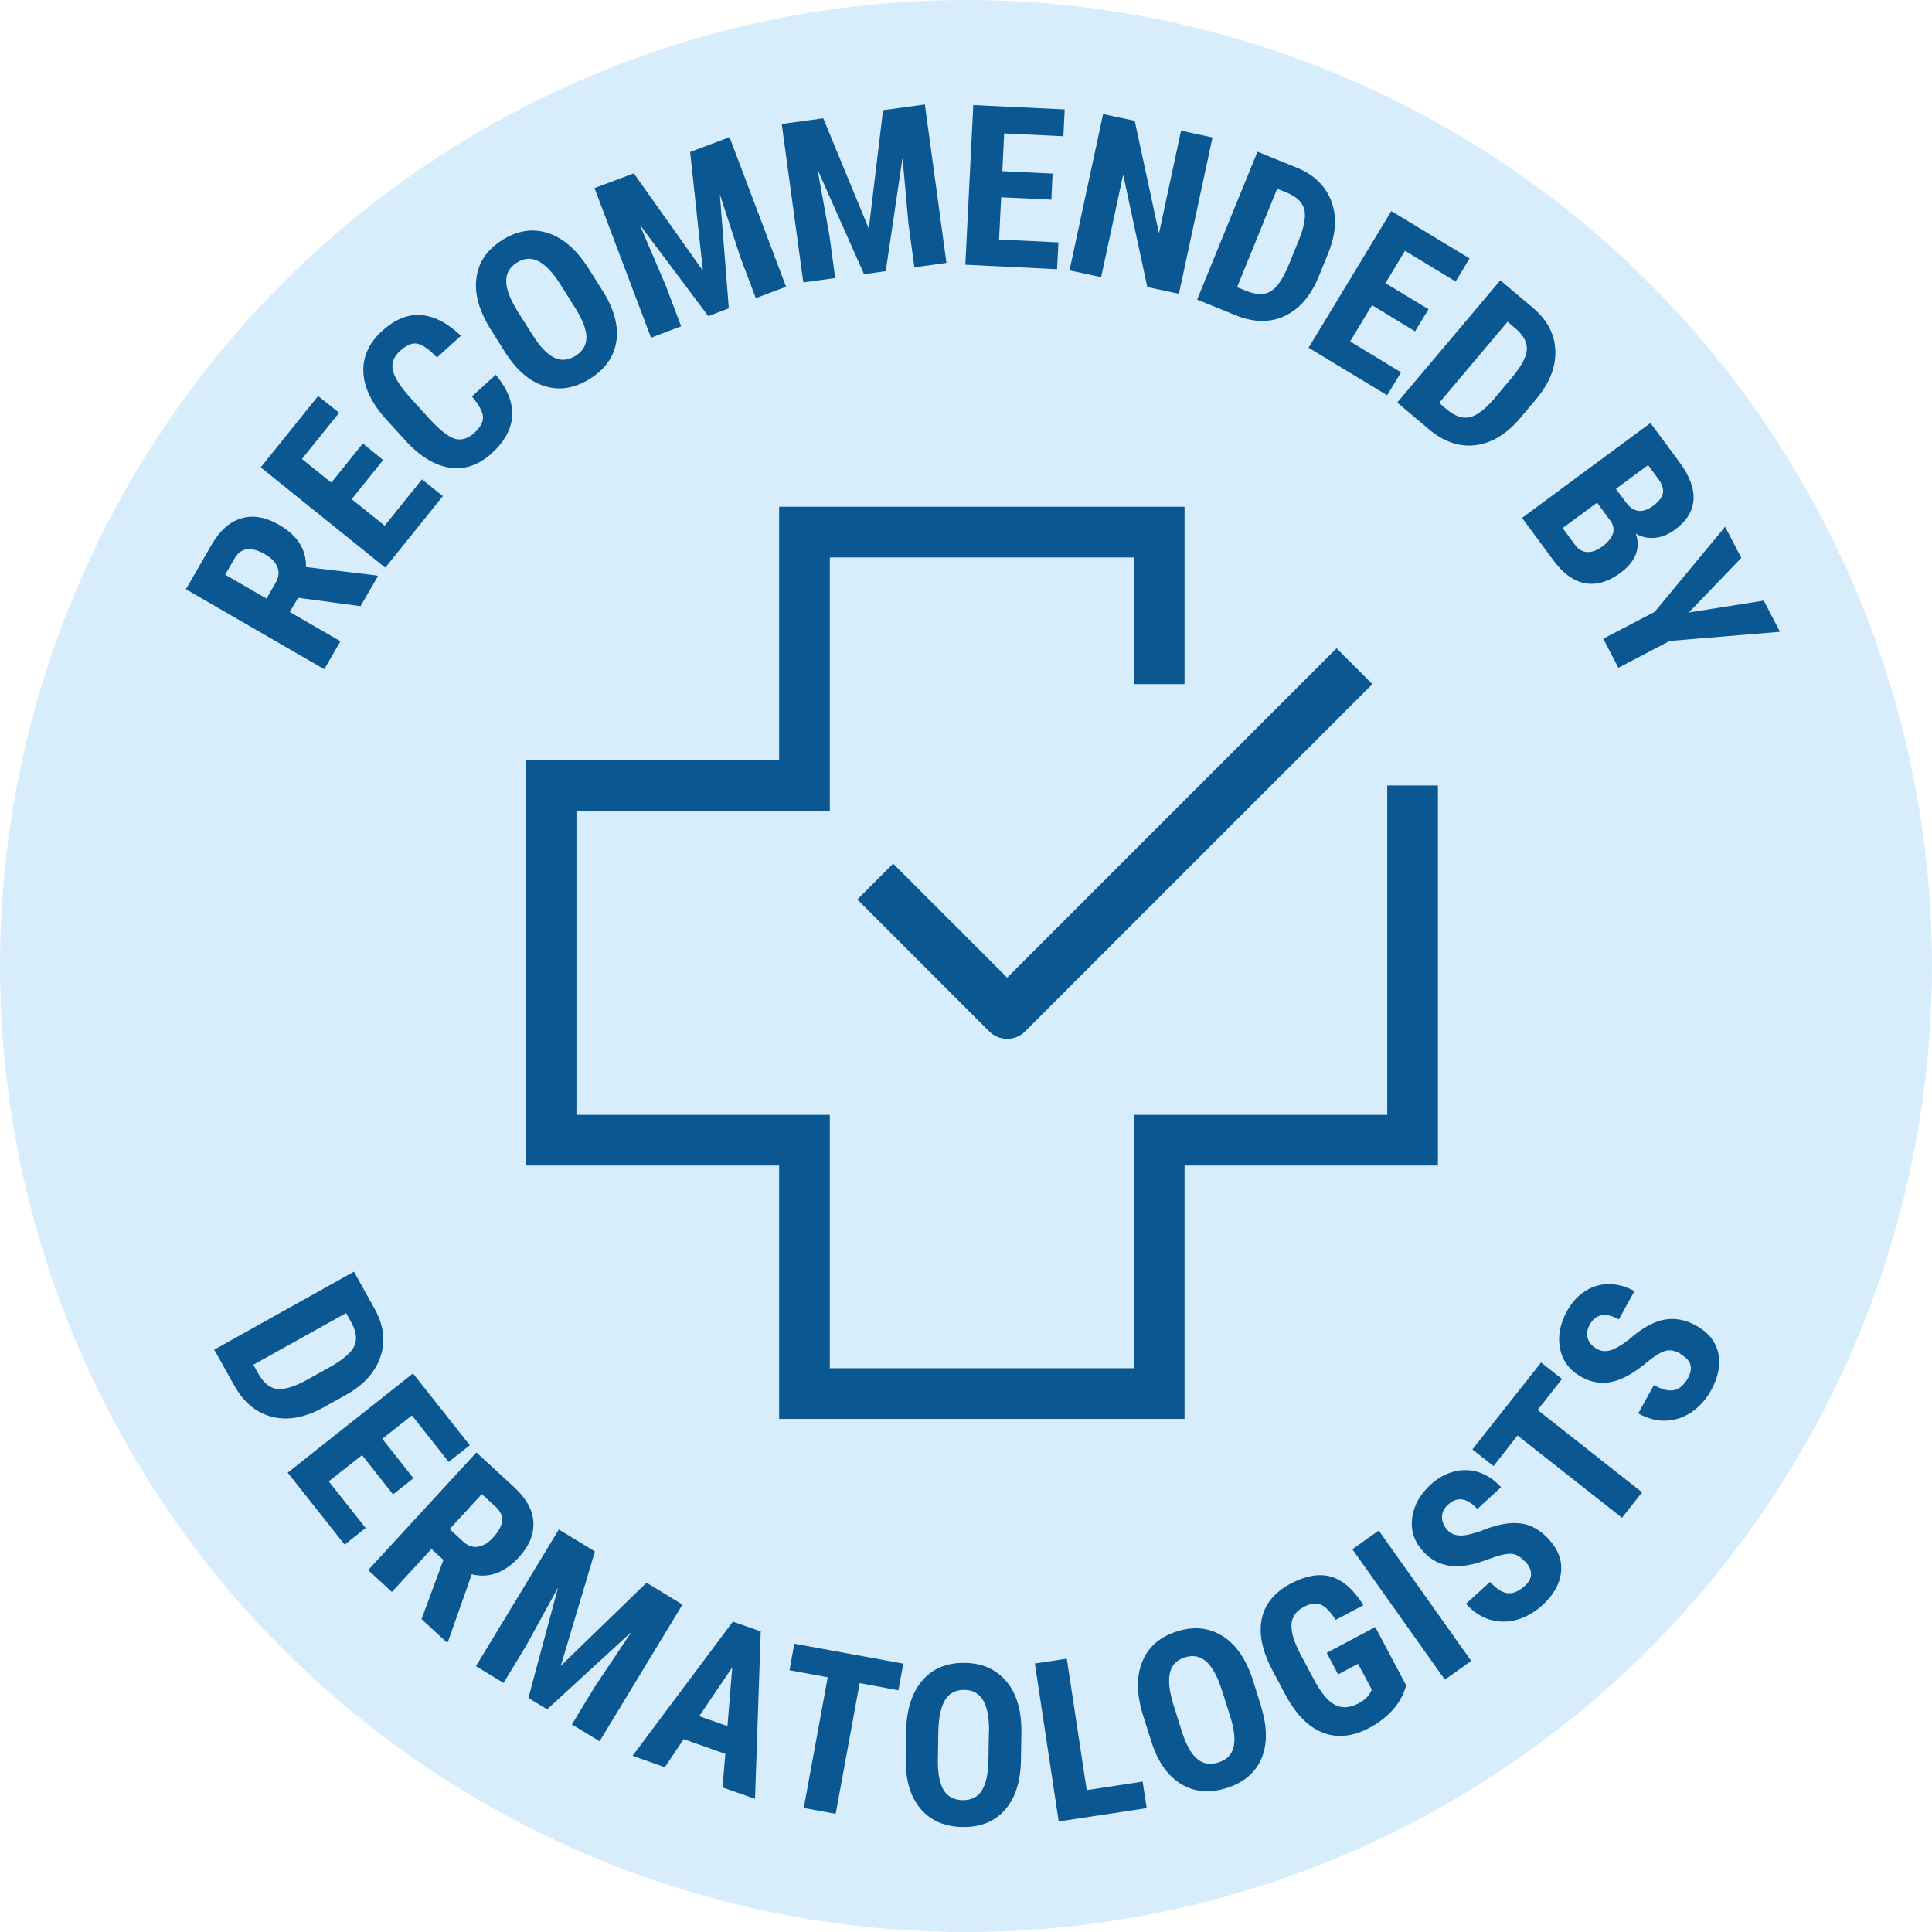 <svg width="305" height="305" viewBox="0 0 305 305" fill="none" xmlns="http://www.w3.org/2000/svg">
<circle cx="152.5" cy="152.5" r="152.5" fill="#D8EDFC"/>
<path d="M123 80V120H83V184H123V224H187V184H227V124H219V176H179V216H131V176H91V128H131V88H179V108H187V80H123Z" fill="#0B5792"/>
<path d="M216.657 108L211 102.343L159 154.343L141 136.343L135.343 142L156.172 162.828C157.734 164.391 160.266 164.391 161.828 162.828L216.657 108Z" fill="#0B5792"/>
<path d="M47.026 94.415L45.748 96.615L53.746 101.23L51.19 105.654L29.35 93.019L33.42 85.967C34.697 83.767 36.259 82.371 38.105 81.826C39.95 81.282 41.914 81.613 44.044 82.844C46.955 84.524 48.374 86.748 48.303 89.517L59.448 90.842L59.661 90.96L56.916 95.692L47.026 94.367V94.415ZM42.08 94.486L43.523 91.978C44.02 91.102 44.115 90.274 43.784 89.493C43.453 88.712 42.79 88.049 41.82 87.482C39.619 86.228 38.034 86.441 37.04 88.144L35.549 90.723L42.056 94.486H42.08Z" fill="#0B5792"/>
<path d="M60.49 72.623L55.521 78.798L60.727 82.987L66.619 75.675L69.908 78.325L60.822 89.612L41.158 73.782L50.221 62.519L53.534 65.169L47.665 72.457L52.303 76.195L57.272 70.02L60.467 72.599L60.49 72.623Z" fill="#0B5792"/>
<path d="M78.259 59.157C80.104 61.381 80.956 63.535 80.862 65.617C80.743 67.723 79.678 69.663 77.691 71.509C75.585 73.426 73.337 74.207 70.947 73.828C68.557 73.449 66.191 71.982 63.872 69.403L61.009 66.256C58.69 63.7 57.459 61.192 57.365 58.731C57.27 56.294 58.264 54.117 60.322 52.248C62.357 50.402 64.416 49.574 66.522 49.739C68.604 49.929 70.687 51.017 72.769 53.005L68.983 56.436C67.752 55.158 66.711 54.425 65.907 54.259C65.079 54.093 64.179 54.472 63.186 55.371C62.168 56.294 61.789 57.288 62.002 58.376C62.215 59.465 63.067 60.837 64.487 62.47L67.681 65.996C69.362 67.841 70.734 68.93 71.775 69.261C72.816 69.569 73.857 69.261 74.851 68.362C75.845 67.463 76.318 66.587 76.247 65.783C76.176 64.978 75.608 63.89 74.496 62.588L78.259 59.157Z" fill="#0B5792"/>
<path d="M95.132 45.882C96.93 48.745 97.664 51.395 97.309 53.833C96.954 56.27 95.581 58.258 93.168 59.772C90.778 61.286 88.388 61.689 86.045 60.979C83.679 60.269 81.597 58.518 79.799 55.702L77.503 52.058C75.657 49.124 74.877 46.403 75.208 43.918C75.516 41.41 76.888 39.399 79.302 37.884C81.668 36.394 84.058 36.015 86.448 36.772C88.838 37.529 90.967 39.351 92.837 42.262L95.132 45.906V45.882ZM88.554 45.03C87.347 43.114 86.164 41.836 85.028 41.244C83.892 40.653 82.733 40.724 81.597 41.457C80.461 42.167 79.893 43.161 79.917 44.415C79.917 45.669 80.532 47.207 81.668 49.077L84.058 52.863C85.241 54.732 86.377 55.939 87.489 56.459C88.601 57.004 89.737 56.885 90.896 56.152C92.008 55.442 92.576 54.472 92.576 53.265C92.576 52.058 92.008 50.544 90.873 48.722L88.53 45.007L88.554 45.03Z" fill="#0B5792"/>
<path d="M100.053 27.354L110.962 42.735L108.95 23.994L115.173 21.651L124.094 45.267L119.314 47.065L116.901 40.676L113.635 30.667L115.055 48.674L111.813 49.904L100.976 35.447L105.117 45.125L107.53 51.514L102.774 53.312L93.853 29.697L100.077 27.354H100.053Z" fill="#0B5792"/>
<path d="M129.963 18.671L137.156 36.11L139.404 17.393L146.006 16.494L149.413 41.505L144.35 42.192L143.427 35.424L142.48 24.942L139.83 42.807L136.399 43.28L129.064 26.764L130.933 37.128L131.856 43.895L126.816 44.582L123.408 19.57L130.01 18.671H129.963Z" fill="#0B5792"/>
<path d="M165.977 31.52L158.05 31.141L157.719 37.814L167.089 38.264L166.876 42.499L152.395 41.789L153.649 16.589L168.083 17.275L167.87 21.511L158.523 21.061L158.239 27.024L166.166 27.403L165.977 31.496V31.52Z" fill="#0B5792"/>
<path d="M186.114 46.379L181.122 45.314L177.312 27.567L173.834 43.753L168.841 42.688L174.141 18.008L179.134 19.073L182.967 36.843L186.446 20.634L191.415 21.699L186.114 46.379Z" fill="#0B5792"/>
<path d="M188.978 47.328L198.514 23.949L204.689 26.457C207.411 27.57 209.233 29.321 210.156 31.71C211.078 34.1 210.936 36.822 209.73 39.85L208.192 43.636C206.937 46.713 205.139 48.795 202.82 49.883C200.501 50.972 197.898 50.925 195.059 49.765L189.001 47.304L188.978 47.328ZM201.613 29.817L195.295 45.34L196.715 45.908C198.301 46.547 199.555 46.594 200.549 46.026C201.542 45.459 202.442 44.157 203.317 42.146L204.973 38.076C205.873 35.899 206.18 34.242 205.92 33.13C205.66 32.018 204.808 31.143 203.364 30.504L201.637 29.794L201.613 29.817Z" fill="#0B5792"/>
<path d="M223.383 52.297L216.592 48.179L213.138 53.906L221.183 58.78L218.982 62.401L206.583 54.9L219.645 33.319L231.997 40.797L229.796 44.441L221.798 39.59L218.722 44.701L225.513 48.818L223.383 52.32V52.297Z" fill="#0B5792"/>
<path d="M220.591 63.536L236.847 44.251L241.958 48.558C244.206 50.451 245.413 52.675 245.531 55.254C245.649 57.833 244.703 60.342 242.621 62.873L239.994 65.997C237.864 68.529 235.498 69.948 232.943 70.28C230.387 70.587 227.926 69.759 225.584 67.772L220.591 63.56V63.536ZM238.006 50.782L227.193 63.607L228.352 64.601C229.654 65.689 230.86 66.115 231.973 65.879C233.085 65.642 234.362 64.695 235.806 63.039L238.622 59.679C240.136 57.881 240.941 56.413 241.035 55.278C241.13 54.142 240.586 53.053 239.403 51.989L237.983 50.782H238.006Z" fill="#0B5792"/>
<path d="M240.254 81.779L260.556 66.777L265.194 73.048C266.756 75.178 267.466 77.118 267.348 78.916C267.229 80.715 266.235 82.276 264.413 83.625C263.372 84.382 262.331 84.808 261.243 84.903C260.154 84.998 259.16 84.784 258.237 84.24C258.64 85.352 258.64 86.441 258.237 87.506C257.812 88.571 257.031 89.541 255.871 90.393C253.907 91.86 252.014 92.404 250.216 92.073C248.417 91.741 246.761 90.535 245.247 88.476L240.278 81.756L240.254 81.779ZM252.109 79.366L246.69 83.365L248.63 85.991C249.175 86.725 249.814 87.103 250.547 87.151C251.281 87.198 252.062 86.914 252.913 86.299C254.735 84.95 255.185 83.601 254.262 82.253L252.133 79.366H252.109ZM255.09 77.165L256.676 79.295C257.859 80.904 259.279 81.093 260.959 79.863C261.881 79.177 262.402 78.514 262.52 77.851C262.639 77.189 262.402 76.432 261.787 75.603L260.178 73.427L255.114 77.165H255.09Z" fill="#0B5792"/>
<path d="M266.637 96.686L278.444 94.817L281 99.739L263.608 101.182L255.491 105.418L253.102 100.827L261.218 96.592L272.339 83.151L274.895 88.073L266.613 96.686H266.637Z" fill="#0B5792"/>
<path d="M33.845 213.059L55.875 200.755L59.117 206.576C60.56 209.155 60.892 211.663 60.087 214.101C59.306 216.538 57.508 218.573 54.668 220.182L51.095 222.169C48.208 223.779 45.511 224.299 43.003 223.684C40.494 223.069 38.507 221.436 36.992 218.738L33.798 213.036L33.845 213.059ZM54.645 207.286L39.997 215.449L40.731 216.774C41.559 218.265 42.529 219.093 43.642 219.259C44.754 219.425 46.292 218.999 48.232 217.958L52.065 215.828C54.124 214.668 55.402 213.58 55.899 212.562C56.396 211.545 56.277 210.315 55.544 208.918L54.645 207.309V207.286Z" fill="#0B5792"/>
<path d="M62.075 235.942L57.154 229.718L51.901 233.859L57.721 241.218L54.409 243.845L45.417 232.487L65.199 216.822L74.167 228.157L70.831 230.783L65.033 223.448L60.348 227.139L65.27 233.362L62.052 235.918L62.075 235.942Z" fill="#0B5792"/>
<path d="M69.979 246.233L68.11 244.53L61.863 251.321L58.124 247.866L75.208 229.291L81.195 234.804C83.064 236.532 84.082 238.354 84.2 240.27C84.319 242.187 83.561 244.033 81.929 245.831C79.657 248.292 77.172 249.191 74.475 248.529L70.736 259.13L70.57 259.319L66.548 255.604L70.003 246.257L69.979 246.233ZM70.996 241.406L73.126 243.37C73.883 244.056 74.664 244.317 75.492 244.175C76.32 244.033 77.125 243.536 77.882 242.684C79.586 240.815 79.728 239.229 78.261 237.881L76.06 235.869L70.973 241.406H70.996Z" fill="#0B5792"/>
<path d="M93.924 244.91L88.529 262.988L102.064 249.855L107.743 253.31L94.657 274.89L90.28 272.24L93.829 266.395L99.674 257.64L86.376 269.85L83.418 268.052L88.103 250.612L83.039 259.841L79.49 265.686L75.136 263.035L88.221 241.455L93.9 244.91H93.924Z" fill="#0B5792"/>
<path d="M114.487 276.876L107.932 274.557L104.951 278.982L99.863 277.184L115.694 256.006L120.095 257.544L119.196 283.975L114.061 282.177L114.51 276.853L114.487 276.876ZM110.393 270.937L114.842 272.499L115.599 263.223L110.393 270.913V270.937Z" fill="#0B5792"/>
<path d="M141.84 266.845L135.712 265.71L131.926 286.343L126.886 285.42L130.672 264.787L124.638 263.675L125.395 259.486L142.598 262.633L141.84 266.798V266.845Z" fill="#0B5792"/>
<path d="M161.173 277.872C161.125 281.256 160.273 283.883 158.641 285.728C157.008 287.574 154.784 288.473 151.944 288.426C149.105 288.379 146.904 287.408 145.319 285.539C143.733 283.67 142.952 281.043 142.976 277.707L143.047 273.4C143.094 269.945 143.946 267.248 145.579 265.331C147.212 263.415 149.46 262.468 152.323 262.515C155.139 262.563 157.316 263.557 158.925 265.497C160.534 267.437 161.291 270.135 161.244 273.589L161.173 277.896V277.872ZM156.132 273.566C156.18 271.294 155.872 269.59 155.233 268.478C154.594 267.366 153.601 266.798 152.252 266.775C150.903 266.775 149.886 267.272 149.223 268.336C148.56 269.401 148.206 271.01 148.135 273.187L148.064 277.683C148.016 279.884 148.324 281.516 148.963 282.581C149.602 283.646 150.619 284.167 151.992 284.19C153.317 284.19 154.31 283.717 154.973 282.7C155.636 281.682 155.991 280.097 156.038 277.967L156.109 273.589L156.132 273.566Z" fill="#0B5792"/>
<path d="M171.537 282.605L180.386 281.256L181.025 285.444L167.135 287.55L163.373 262.61L168.413 261.853L171.56 282.628L171.537 282.605Z" fill="#0B5792"/>
<path d="M199.058 269.352C200.076 272.571 200.1 275.339 199.153 277.587C198.207 279.835 196.361 281.42 193.64 282.272C190.942 283.124 188.529 282.911 186.446 281.633C184.34 280.355 182.779 278.131 181.761 274.937L180.46 270.819C179.418 267.507 179.371 264.691 180.318 262.348C181.264 260.006 183.086 258.397 185.807 257.545C188.481 256.693 190.871 256.953 193.001 258.278C195.13 259.603 196.716 261.922 197.781 265.211L199.082 269.329L199.058 269.352ZM192.906 266.868C192.22 264.691 191.392 263.176 190.445 262.325C189.499 261.473 188.363 261.236 187.062 261.638C185.784 262.041 184.979 262.845 184.695 264.076C184.411 265.282 184.577 266.939 185.216 269.021L186.565 273.304C187.227 275.41 188.032 276.853 188.978 277.658C189.925 278.462 191.06 278.652 192.362 278.226C193.64 277.824 194.421 277.043 194.728 275.86C195.036 274.676 194.87 273.067 194.231 271.032L192.906 266.844V266.868Z" fill="#0B5792"/>
<path d="M221.986 266.064C221.608 267.46 220.921 268.738 219.928 269.873C218.934 271.009 217.656 271.979 216.165 272.784C213.61 274.133 211.196 274.417 208.925 273.565C206.653 272.713 204.713 270.796 203.056 267.791L200.927 263.792C199.294 260.716 198.702 257.995 199.176 255.628C199.649 253.262 201.163 251.393 203.719 250.02C206.132 248.743 208.286 248.364 210.131 248.908C212.001 249.453 213.704 250.943 215.242 253.404L210.865 255.723C209.989 254.374 209.185 253.57 208.428 253.286C207.694 253.026 206.819 253.144 205.825 253.688C204.618 254.327 203.955 255.25 203.884 256.433C203.813 257.616 204.263 259.178 205.281 261.118L207.434 265.164C208.522 267.199 209.587 268.525 210.699 269.116C211.788 269.708 213.042 269.66 214.438 268.927C215.337 268.454 215.952 267.886 216.307 267.247L216.568 266.75L214.391 262.656L211.244 264.336L209.445 260.929L217.112 256.859L221.986 266.064Z" fill="#0B5792"/>
<path d="M232.257 262.206L228.092 265.163L213.492 244.577L217.657 241.619L232.257 262.206Z" fill="#0B5792"/>
<path d="M240.681 246.471C239.994 245.714 239.261 245.312 238.527 245.288C237.794 245.265 236.705 245.501 235.309 246.022C232.801 247.016 230.695 247.418 229.015 247.205C227.335 246.992 225.891 246.258 224.708 244.957C223.265 243.395 222.673 241.621 222.934 239.657C223.17 237.693 224.164 235.918 225.868 234.356C227.004 233.315 228.258 232.629 229.583 232.297C230.908 231.966 232.233 232.014 233.511 232.439C234.789 232.889 235.948 233.646 236.966 234.782L233.227 238.213C232.422 237.338 231.642 236.841 230.861 236.722C230.08 236.604 229.323 236.864 228.636 237.503C227.974 238.095 227.643 238.757 227.643 239.491C227.643 240.224 227.926 240.911 228.518 241.573C228.991 242.094 229.607 242.354 230.411 242.401C231.192 242.449 232.304 242.212 233.771 241.692C236.185 240.698 238.243 240.295 239.947 240.485C241.651 240.674 243.165 241.526 244.514 243.017C246.005 244.626 246.644 246.377 246.431 248.222C246.241 250.068 245.247 251.819 243.473 253.428C242.266 254.517 240.941 255.274 239.497 255.7C238.054 256.102 236.634 256.102 235.238 255.7C233.842 255.297 232.564 254.446 231.429 253.192L235.215 249.737C236.208 250.802 237.108 251.393 237.983 251.511C238.835 251.606 239.758 251.228 240.704 250.376C242.029 249.169 242.029 247.891 240.775 246.495L240.681 246.471Z" fill="#0B5792"/>
<path d="M246.596 217.697L242.739 222.595L259.231 235.586L256.061 239.608L239.568 226.617L235.782 231.445L232.445 228.818L243.283 215.094L246.619 217.72L246.596 217.697Z" fill="#0B5792"/>
<path d="M265.29 213.698C264.391 213.201 263.586 213.059 262.877 213.272C262.167 213.485 261.22 214.053 260.061 215C258.002 216.751 256.133 217.792 254.476 218.147C252.82 218.502 251.211 218.241 249.673 217.39C247.803 216.348 246.691 214.881 246.289 212.941C245.887 211.001 246.265 209.013 247.378 206.978C248.135 205.629 249.081 204.564 250.241 203.831C251.4 203.074 252.654 202.719 254.003 202.719C255.352 202.719 256.701 203.097 258.026 203.831L255.565 208.279C254.524 207.712 253.624 207.499 252.844 207.641C252.063 207.783 251.447 208.256 250.974 209.108C250.548 209.889 250.43 210.622 250.667 211.308C250.88 211.994 251.377 212.562 252.157 212.988C252.773 213.32 253.435 213.391 254.216 213.178C254.973 212.965 255.967 212.397 257.174 211.45C259.138 209.723 260.96 208.682 262.64 208.35C264.32 208.019 266.024 208.303 267.775 209.273C269.691 210.338 270.851 211.782 271.253 213.604C271.655 215.426 271.277 217.39 270.117 219.496C269.336 220.915 268.319 222.051 267.088 222.903C265.858 223.755 264.509 224.204 263.042 224.275C261.575 224.346 260.108 223.944 258.617 223.14L261.102 218.667C262.38 219.377 263.444 219.637 264.296 219.448C265.148 219.259 265.882 218.62 266.497 217.508C267.349 215.946 266.97 214.716 265.314 213.793L265.29 213.698Z" fill="#0B5792"/>
</svg>
